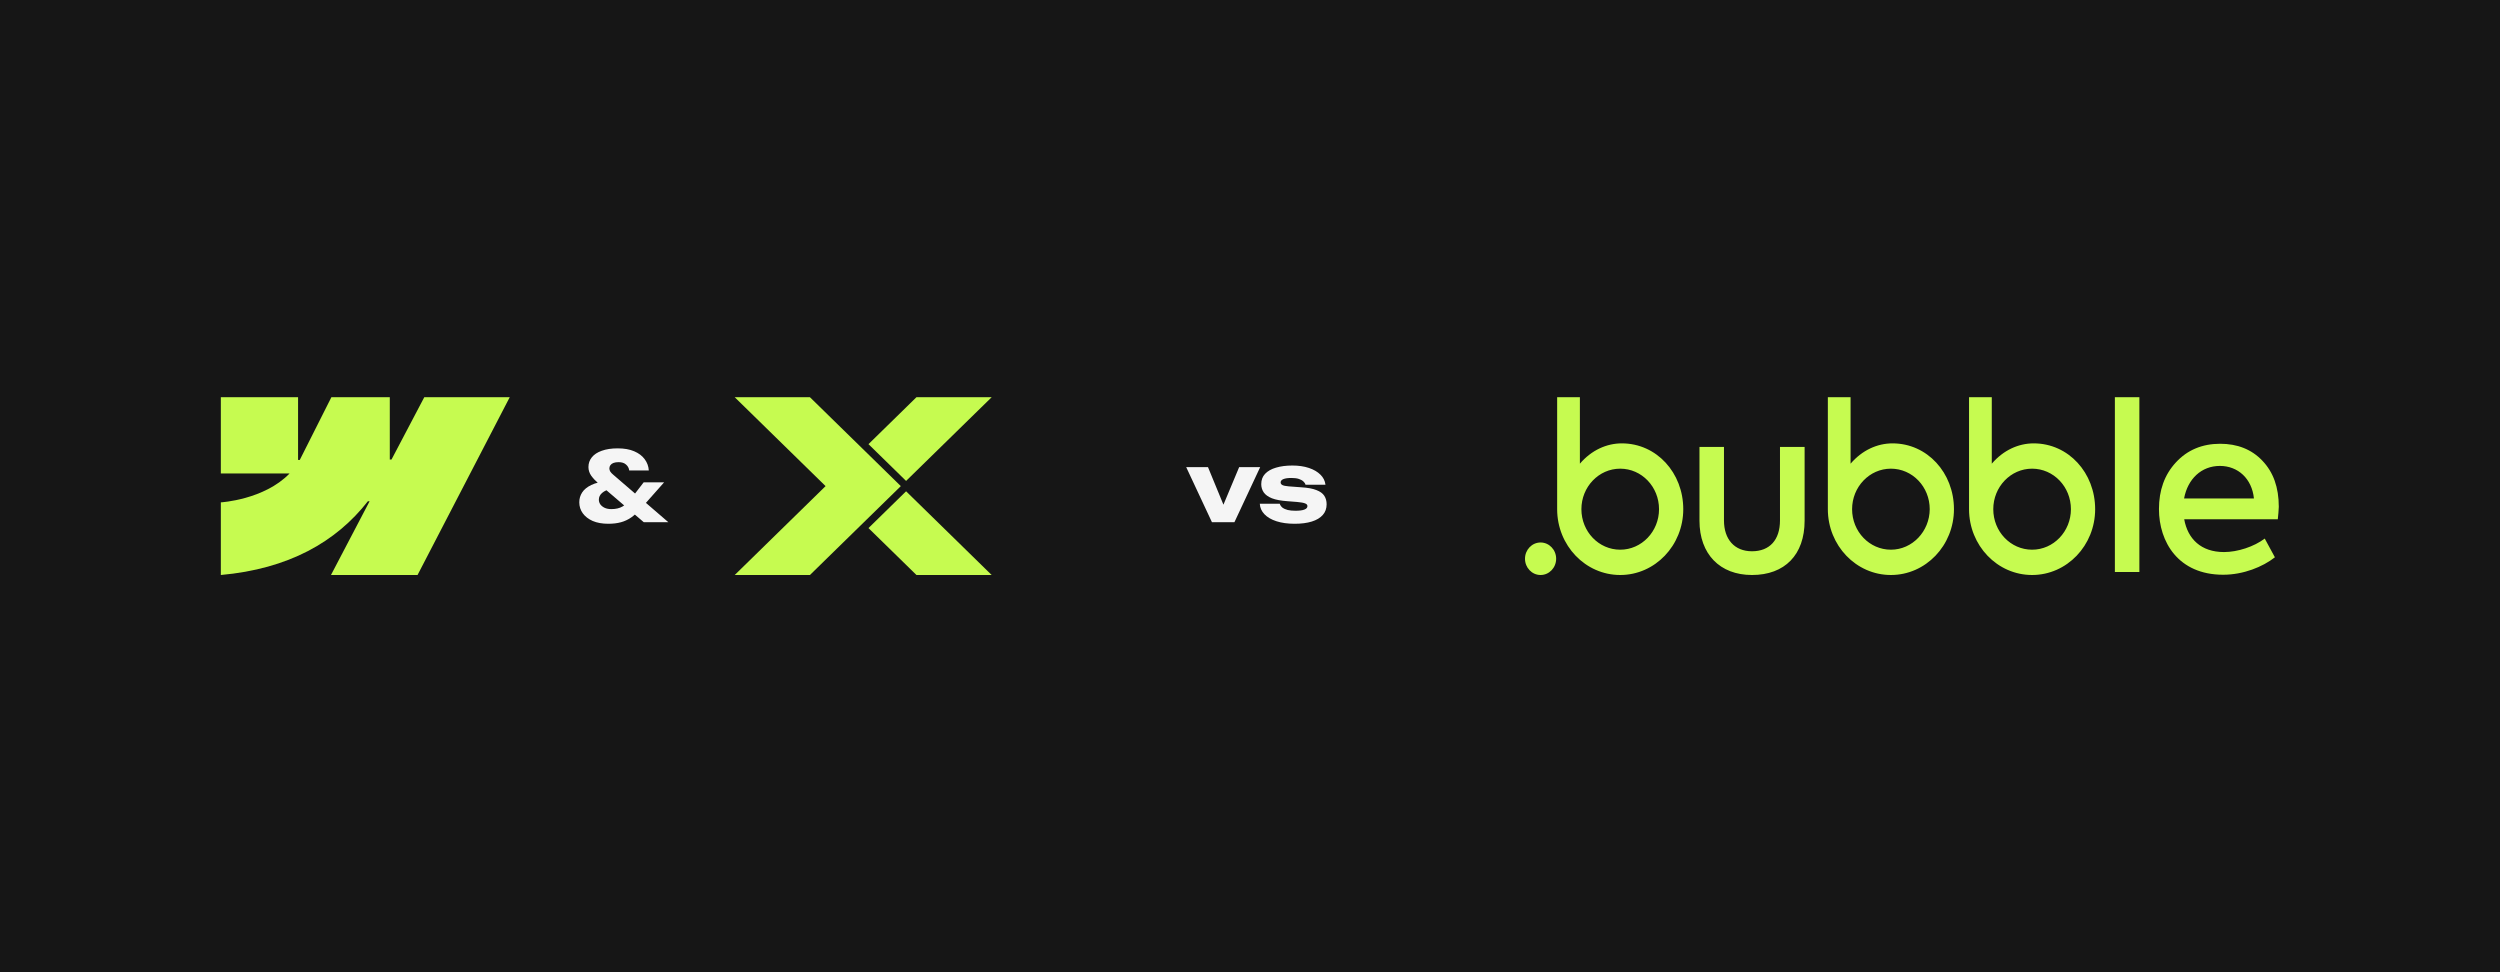 <svg width="1800" height="700" viewBox="0 0 1800 700" fill="none" xmlns="http://www.w3.org/2000/svg">
<rect width="1800" height="700" fill="#161616"/>
<path d="M367 286L300.635 414H238.3L266.087 360.934H264.852C241.908 390.305 207.717 409.607 159 414V361.703C159 361.703 190.167 359.876 208.497 340.894H159V286H214.607V331.146H215.842L238.592 286H280.647V330.858H281.882L305.477 286H367Z" fill="#C6FB50"/>
<path d="M467.137 338.719H453.044C452.813 337.007 452.049 335.595 450.753 334.485C449.504 333.328 447.699 332.749 445.338 332.749C443.95 332.749 442.746 332.934 441.728 333.304C440.756 333.675 440.016 334.207 439.507 334.901C438.997 335.595 438.743 336.382 438.743 337.262C438.743 338.002 438.951 338.743 439.368 339.483C439.831 340.224 440.571 341.01 441.589 341.844L481.23 376H463.527L430.759 347.953C428.769 346.24 427.08 344.435 425.691 342.538C424.349 340.594 423.678 338.511 423.678 336.29C423.678 333.605 424.488 331.268 426.108 329.278C427.728 327.241 430.111 325.668 433.258 324.557C436.406 323.4 440.247 322.821 444.783 322.821C449.411 322.821 453.345 323.516 456.585 324.904C459.871 326.293 462.393 328.19 464.152 330.597C465.957 333.004 466.952 335.711 467.137 338.719ZM463.458 347.259H478.176L461.583 366.003C459.269 368.641 456.955 370.793 454.641 372.459C452.327 374.079 449.828 375.259 447.143 376C444.459 376.741 441.404 377.111 437.979 377.111C433.629 377.111 429.88 376.44 426.733 375.097C423.632 373.709 421.248 371.858 419.582 369.544C417.916 367.229 417.083 364.591 417.083 361.629C417.083 359.037 417.777 356.677 419.165 354.548C420.554 352.419 422.729 350.637 425.691 349.202C428.653 347.768 432.518 346.819 437.285 346.356L440.201 351.91C437.331 352.512 435.11 353.507 433.536 354.895C431.963 356.237 431.176 357.857 431.176 359.755C431.176 361.004 431.546 362.162 432.287 363.226C433.073 364.244 434.115 365.054 435.411 365.656C436.753 366.258 438.326 366.558 440.131 366.558C443.371 366.558 446.056 365.934 448.185 364.684C450.36 363.434 452.211 361.838 453.738 359.894L463.458 347.259Z" fill="#F5F5F5"/>
<path d="M652.383 346.276L714 286H659.844L625.306 319.792L652.18 346.073L652.383 346.276Z" fill="#C6FB50"/>
<path d="M652.18 353.925L625.306 380.216L659.844 414H714L652.383 353.724L652.18 353.925Z" fill="#C6FB50"/>
<path d="M583.156 286H529L594.417 350.004L529 413.999H583.156L648.588 350.004L583.156 286Z" fill="#C6FB50"/>
<path d="M883.297 369.266L878.437 369.196L892.183 336.359H907.317L888.781 376H872.606L854.069 336.359H869.759L883.297 369.266ZM955.168 363.087C955.168 366.142 954.243 368.711 952.391 370.793C950.54 372.876 947.902 374.45 944.477 375.514C941.052 376.579 936.933 377.111 932.12 377.111C927.167 377.111 922.817 376.509 919.068 375.306C915.365 374.102 912.473 372.413 910.39 370.238C908.307 368.063 907.196 365.54 907.058 362.671H921.428C921.752 363.735 922.377 364.661 923.303 365.448C924.275 366.188 925.547 366.767 927.121 367.183C928.695 367.553 930.569 367.739 932.744 367.739C935.568 367.739 937.697 367.461 939.131 366.905C940.612 366.35 941.353 365.517 941.353 364.406C941.353 363.527 940.798 362.879 939.687 362.462C938.576 362 936.678 361.652 933.994 361.421L926.982 360.866C922.308 360.542 918.582 359.847 915.805 358.783C913.074 357.672 911.107 356.261 909.904 354.548C908.701 352.789 908.099 350.799 908.099 348.578C908.099 345.569 909.025 343.093 910.876 341.149C912.774 339.159 915.388 337.678 918.721 336.706C922.099 335.688 926.033 335.179 930.523 335.179C934.966 335.179 938.923 335.757 942.394 336.914C945.865 338.072 948.642 339.691 950.725 341.774C952.808 343.811 954.011 346.217 954.335 348.994H939.964C939.733 348.115 939.224 347.328 938.437 346.634C937.65 345.893 936.563 345.292 935.174 344.829C933.786 344.366 932.004 344.135 929.829 344.135C927.283 344.135 925.339 344.412 923.997 344.968C922.701 345.523 922.053 346.31 922.053 347.328C922.053 348.115 922.447 348.74 923.233 349.202C924.066 349.665 925.594 349.989 927.815 350.174L937.049 350.869C941.631 351.146 945.241 351.817 947.879 352.882C950.517 353.9 952.391 355.265 953.502 356.978C954.613 358.69 955.168 360.727 955.168 363.087Z" fill="#F5F5F5"/>
<path d="M1362.63 319.227C1351.6 319.227 1340.74 324.136 1332.42 333.858V286H1316.05V366.614C1316.05 392.761 1336.4 414 1361.45 414C1386.51 414 1406.85 392.761 1406.85 366.614C1406.85 340.466 1387.68 319.227 1362.63 319.227ZM1361.45 395.782C1345.99 395.782 1333.51 382.755 1333.51 366.614C1333.51 350.566 1345.99 337.445 1361.45 337.445C1376.92 337.445 1389.4 350.472 1389.4 366.614C1389.31 382.661 1376.83 395.782 1361.45 395.782ZM1464.28 319.227C1453.25 319.227 1442.4 324.136 1434.08 333.858V286H1417.71V366.614C1417.71 392.761 1438.06 414 1463.11 414C1488.16 414 1508.51 392.761 1508.51 366.614C1508.51 340.466 1489.34 319.227 1464.28 319.227ZM1463.11 395.782C1447.64 395.782 1435.16 382.755 1435.16 366.614C1435.16 350.566 1447.64 337.445 1463.11 337.445C1478.57 337.445 1491.06 350.472 1491.06 366.614C1491.06 382.661 1478.57 395.782 1463.11 395.782ZM1223.62 374.92V321.776H1241.26V374.732C1241.26 388.23 1248.76 396.914 1261.43 396.914C1274.27 396.914 1281.59 388.608 1281.59 374.732V321.776H1299.32V374.92C1299.32 399.463 1285.03 414 1261.43 414C1238.36 414 1223.62 398.991 1223.62 374.92ZM1540.35 411.829H1522.71V286H1540.35V411.829ZM1640.01 373.882H1572.63C1575.17 387.947 1584.66 397.481 1601.3 397.481C1611.07 397.481 1622.92 393.611 1630.61 387.758L1637.93 401.257C1629.16 408.147 1615.23 413.811 1600.67 413.811C1568.38 413.811 1554.45 390.212 1554.45 366.519C1554.45 353.021 1558.43 341.788 1566.66 332.914C1574.8 324.041 1585.57 319.51 1598.5 319.51C1610.8 319.51 1621.11 323.475 1628.89 331.687C1636.76 339.9 1640.73 350.85 1640.73 364.914C1640.55 367.558 1640.46 370.578 1640.01 373.882ZM1572.54 358.873H1622.83C1621.38 344.619 1611.34 335.463 1598.32 335.463C1585.02 335.463 1575.16 344.808 1572.54 358.873ZM1167.73 319.227C1156.7 319.227 1145.84 324.136 1137.52 333.858V286H1121.15V366.614C1121.15 392.761 1141.5 414 1166.55 414C1191.61 414 1211.95 392.761 1211.95 366.614C1211.95 340.466 1192.78 319.227 1167.73 319.227ZM1166.55 395.782C1151.09 395.782 1138.61 382.755 1138.61 366.614C1138.61 350.566 1151.09 337.445 1166.55 337.445C1182.02 337.445 1194.5 350.472 1194.5 366.614C1194.5 382.661 1182.02 395.782 1166.55 395.782Z" fill="#C6FB50"/>
<path d="M1109.21 414C1115.41 414 1120.43 408.76 1120.43 402.295C1120.43 395.831 1115.41 390.59 1109.21 390.59C1103.02 390.59 1098 395.831 1098 402.295C1098 408.76 1103.02 414 1109.21 414Z" fill="#C6FB50"/>
</svg>
